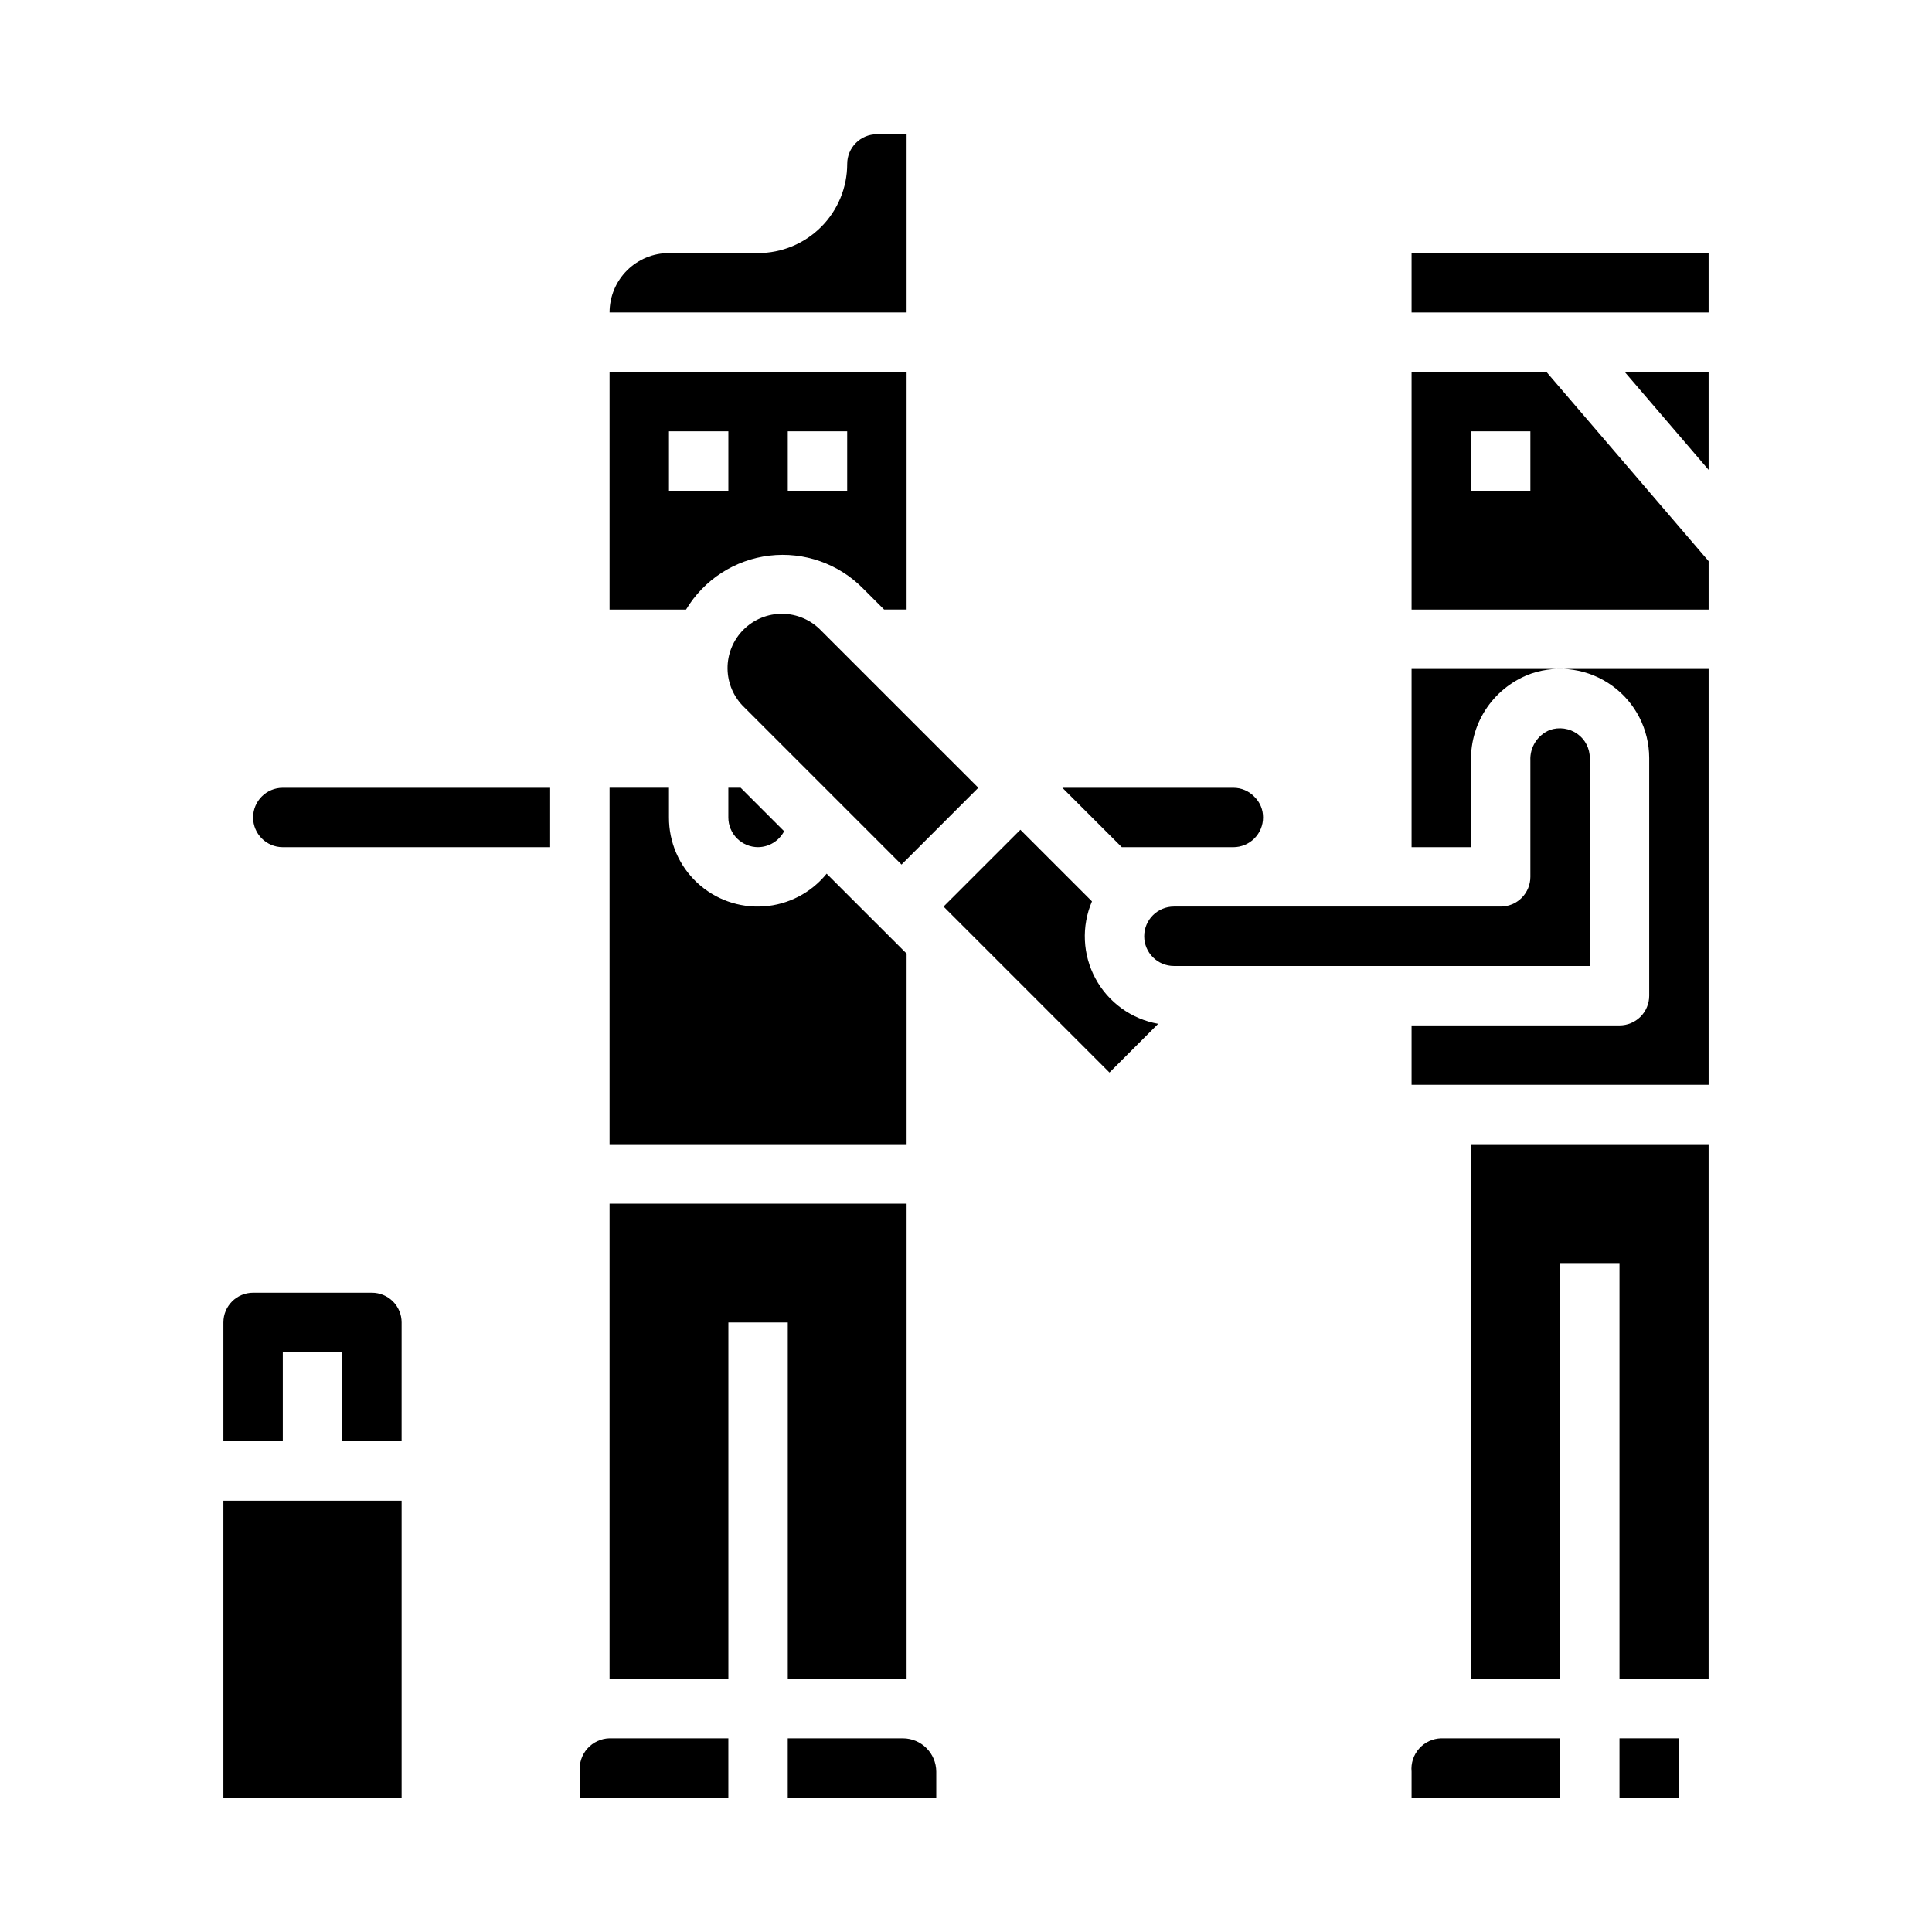 <?xml version="1.0" encoding="UTF-8"?>
<!-- Uploaded to: ICON Repo, www.svgrepo.com, Generator: ICON Repo Mixer Tools -->
<svg fill="#000000" width="800px" height="800px" version="1.1" viewBox="144 144 512 512" xmlns="http://www.w3.org/2000/svg">
 <g>
  <path d="m289.79 352.77h-70.848c-4.348 0-7.871 3.523-7.871 7.871 0 4.348 3.523 7.875 7.871 7.875h70.848z"/>
  <path d="m337.02 604.67h-31.488c-2.246 0.051-4.371 1.035-5.863 2.715-1.496 1.68-2.223 3.902-2.008 6.141v6.887h39.359z"/>
  <path d="m305.54 588.93h31.488v-94.465h15.742v94.465h31.488v-125.95h-78.719z"/>
  <path d="m392.12 613.53c-0.008-4.887-3.969-8.848-8.855-8.855h-30.504v15.742h39.359z"/>
  <path d="m305.54 447.23h78.719v-50.508l-21.191-21.184c-4.113 5.078-10.148 8.215-16.668 8.66-6.516 0.445-12.926-1.84-17.688-6.309-4.766-4.469-7.457-10.719-7.43-17.254v-7.871h-15.742z"/>
  <path d="m305.54 305.54h20.27c4.758-7.93 12.918-13.207 22.098-14.297 9.18-1.086 18.348 2.137 24.828 8.73l5.566 5.566h5.957v-62.977h-78.719zm47.23-47.23h15.742v15.742h-15.742zm-31.488 0h15.742v15.742h-15.742z"/>
  <path d="m450.93 415.32c-7.074-1.246-13.191-5.66-16.609-11.98-3.418-6.32-3.766-13.855-0.938-20.461l-18.977-18.977-20.359 20.355 43.973 43.973z"/>
  <path d="m344.89 368.51c2.906-0.023 5.562-1.645 6.91-4.223l-11.516-11.523h-3.266v7.871c0 2.09 0.828 4.09 2.305 5.566s3.477 2.309 5.566 2.309z"/>
  <path d="m573.18 604.67h15.742v15.742h-15.742z"/>
  <path d="m305.54 226.81h78.719v-47.23h-7.871c-4.348 0-7.871 3.523-7.871 7.871 0 6.266-2.488 12.27-6.918 16.699-4.43 4.43-10.438 6.918-16.699 6.918h-23.617c-4.176 0-8.18 1.66-11.133 4.609-2.953 2.953-4.609 6.957-4.609 11.133z"/>
  <path d="m518.08 368.51h15.742l0.004-22.957c-0.082-5.055 1.43-10.004 4.32-14.148 2.891-4.148 7.016-7.277 11.785-8.945 7.211-2.398 15.133-1.188 21.297 3.258 6.168 4.441 9.82 11.578 9.828 19.176v62.977c0 2.086-0.828 4.09-2.305 5.566s-3.481 2.305-5.566 2.305h-55.105v15.742l78.723 0.004v-110.21h-78.723z"/>
  <path d="m361.6 311.1c-2.676-2.797-6.371-4.398-10.242-4.438-3.871-0.043-7.598 1.477-10.336 4.215-2.738 2.738-4.258 6.465-4.215 10.336 0.043 3.871 1.641 7.562 4.438 10.242l41.668 41.668 20.355-20.359z"/>
  <path d="m557.44 604.67h-31.488c-2.246 0.051-4.371 1.035-5.863 2.715-1.492 1.68-2.219 3.902-2.008 6.141v6.887h39.359z"/>
  <path d="m565.31 344.89c0.008-2.519-1.195-4.887-3.238-6.359-2.137-1.543-4.894-1.938-7.383-1.062-3.242 1.344-5.289 4.578-5.125 8.082v30.828c0 2.086-0.828 4.09-2.305 5.566-1.477 1.477-3.481 2.305-5.566 2.305h-86.594c-4.348 0-7.871 3.523-7.871 7.871s3.523 7.875 7.871 7.875h110.21z"/>
  <path d="m596.8 447.23h-62.977v141.7h23.613v-110.21h15.746v110.21h23.617z"/>
  <path d="m425.54 352.77 15.742 15.742 29.57 0.004c2.086 0 4.09-0.832 5.566-2.309 1.477-1.477 2.305-3.477 2.305-5.566 0.02-2.051-0.797-4.027-2.266-5.461-1.457-1.543-3.484-2.414-5.606-2.41z"/>
  <path d="m596.8 242.56h-22.246l22.246 25.953z"/>
  <path d="m518.08 305.54h78.723v-12.832l-42.984-50.145h-35.738zm15.742-47.23h15.742v15.742h-15.738z"/>
  <path d="m518.08 211.07h78.719v15.742h-78.719z"/>
  <path d="m203.2 541.7h47.23v78.719h-47.23z"/>
  <path d="m250.43 494.46c0-2.086-0.828-4.09-2.305-5.566-1.477-1.473-3.481-2.305-5.566-2.305h-31.488c-4.348 0-7.871 3.523-7.871 7.871v31.488h15.742v-23.613h15.742v23.617h15.742z"/>
 </g>
</svg>